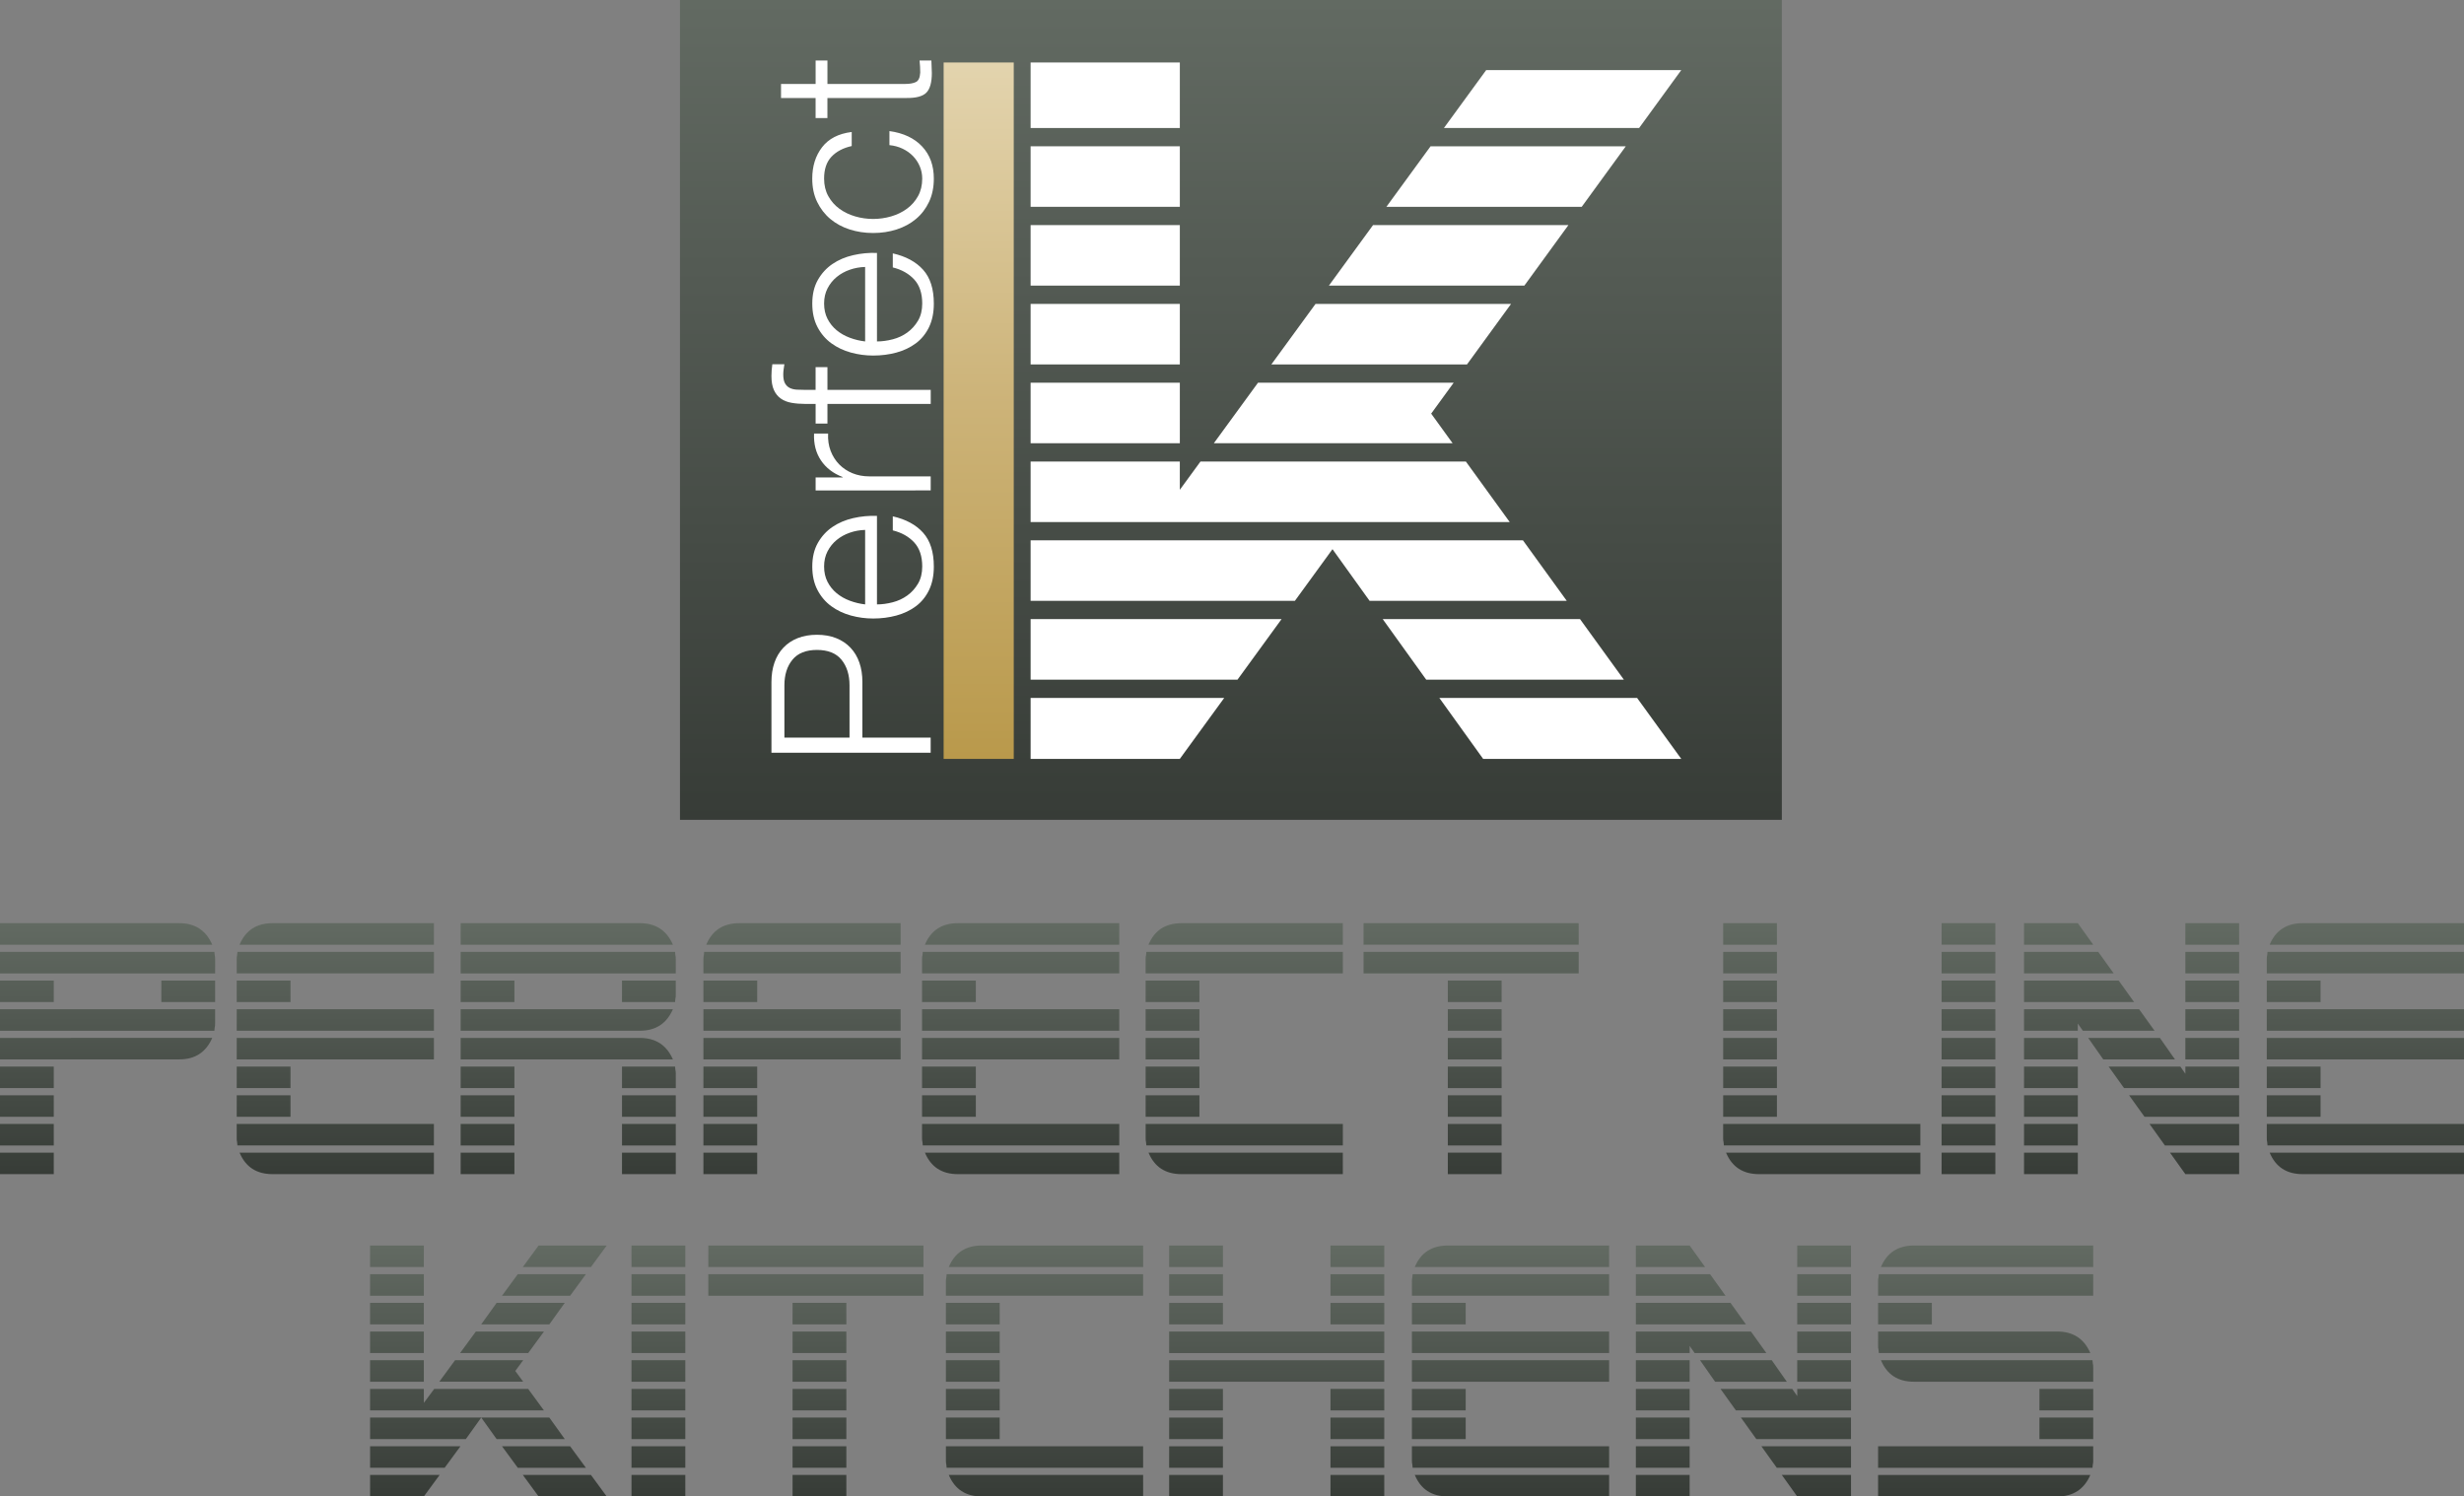 <!-- Generator: Adobe Illustrator 19.2.1, SVG Export Plug-In  -->
<svg version="1.1"
	 xmlns="http://www.w3.org/2000/svg" xmlns:xlink="http://www.w3.org/1999/xlink" xmlns:a="http://ns.adobe.com/AdobeSVGViewerExtensions/3.0/"
	 x="0px" y="0px" width="121.529px" height="73.815px" viewBox="0 0 121.529 73.815"
	 style="enable-background:new 0 0 121.529 73.815;" xml:space="preserve">
<rect x="0" y="0" width="121.529" height="73.815" fill="#808080" stroke="none"/>
<style type="text/css">
	.st0{fill:url(#SVGID_1_);}
	.st1{fill:url(#SVGID_2_);}
	.st2{fill:#FFFFFF;}
	.st3{fill:url(#SVGID_3_);}
	.st4{fill:url(#SVGID_4_);}
	.st5{fill:url(#SVGID_5_);}
	.st6{fill:url(#SVGID_6_);}
	.st7{fill:url(#SVGID_7_);}
	.st8{fill:url(#SVGID_8_);}
	.st9{fill:url(#SVGID_9_);}
	.st10{fill:url(#SVGID_10_);}
	.st11{fill:url(#SVGID_11_);}
	.st12{fill:url(#SVGID_12_);}
	.st13{fill:url(#SVGID_13_);}
	.st14{fill:url(#SVGID_14_);}
	.st15{fill:url(#SVGID_15_);}
	.st16{fill:url(#SVGID_16_);}
	.st17{fill:url(#SVGID_17_);}
	.st18{fill:url(#SVGID_18_);}
	.st19{fill:url(#SVGID_19_);}
	.st20{fill:url(#SVGID_20_);}
	.st21{fill:url(#SVGID_21_);}
	.st22{fill:url(#SVGID_22_);}
	.st23{fill:url(#SVGID_23_);}
	.st24{fill:url(#SVGID_24_);}
	.st25{fill:url(#SVGID_25_);}
	.st26{fill:url(#SVGID_26_);}
	.st27{fill:url(#SVGID_27_);}
	.st28{fill:url(#SVGID_28_);}
	.st29{fill:url(#SVGID_29_);}
	.st30{fill:url(#SVGID_30_);}
	.st31{fill:url(#SVGID_31_);}
	.st32{fill:url(#SVGID_32_);}
	.st33{fill:url(#SVGID_33_);}
	.st34{fill:url(#SVGID_34_);}
	.st35{fill:url(#SVGID_35_);}
	.st36{fill:url(#SVGID_36_);}
	.st37{fill:url(#SVGID_37_);}
	.st38{fill:url(#SVGID_38_);}
	.st39{fill:url(#SVGID_39_);}
	.st40{fill:url(#SVGID_40_);}
	.st41{fill:url(#SVGID_41_);}
	.st42{fill:url(#SVGID_42_);}
</style>
<defs>
</defs>
<g>
	<linearGradient id="SVGID_1_" gradientUnits="userSpaceOnUse" x1="60.711" y1="40.44" x2="60.711" y2="-1.219632e-09">
		<stop  offset="0" style="stop-color:#373C37"/>
		<stop  offset="1" style="stop-color:#626A62"/>
	</linearGradient>
	<rect x="33.538" class="st0" width="54.346" height="40.44"/>
	<linearGradient id="SVGID_2_" gradientUnits="userSpaceOnUse" x1="48.27" y1="3.082" x2="48.27" y2="37.434">
		<stop  offset="0" style="stop-color:#E3D4AE"/>
		<stop  offset="0.47" style="stop-color:#CDB47A"/>
		<stop  offset="1" style="stop-color:#B9994B"/>
	</linearGradient>
	<rect x="46.542" y="3.082" class="st1" width="3.458" height="34.352"/>
	<g>
		<rect x="50.832" y="3.082" class="st2" width="7.36" height="3.232"/>
		<polygon class="st2" points="70.558,7.216 68.38,10.201 78.014,10.201 80.187,7.216 		"/>
		<rect x="50.832" y="7.216" class="st2" width="7.36" height="2.985"/>
		<rect x="50.832" y="11.103" class="st2" width="7.36" height="2.985"/>
		<polygon class="st2" points="64.884,14.991 62.706,17.976 72.355,17.976 74.528,14.991 		"/>
		<polygon class="st2" points="80.844,6.314 82.923,3.458 73.301,3.458 71.217,6.314 		"/>
		<polygon class="st2" points="71.645,21.863 70.588,20.403 71.698,18.878 62.047,18.878 59.869,21.863 		"/>
		<polygon class="st2" points="67.721,11.103 65.543,14.089 75.184,14.089 77.357,11.103 		"/>
		<polygon class="st2" points="63.209,30.539 50.832,30.539 50.832,33.525 61.036,33.525 		"/>
		<polygon class="st2" points="80.092,33.525 77.93,30.539 68.199,30.539 70.343,33.525 		"/>
		<polygon class="st2" points="50.832,34.427 50.832,37.433 58.191,37.433 60.38,34.427 		"/>
		<rect x="50.832" y="14.991" class="st2" width="7.36" height="2.985"/>
		<polygon class="st2" points="70.991,34.427 73.151,37.433 82.923,37.433 80.745,34.427 		"/>
		<polygon class="st2" points="65.721,27.089 67.551,29.638 77.276,29.638 75.114,26.652 50.832,26.652 50.832,29.638 
			63.866,29.638 		"/>
		<rect x="50.832" y="18.878" class="st2" width="7.36" height="2.985"/>
		<polygon class="st2" points="72.299,22.765 59.21,22.765 58.191,24.161 58.191,22.765 50.832,22.765 50.832,25.75 74.461,25.75 		
			"/>
	</g>
	<g>
		<path class="st2" d="M38.049,37.131v-3.488c0-0.352,0.049-0.671,0.148-0.957s0.246-0.532,0.44-0.737
			c0.194-0.206,0.431-0.363,0.709-0.473c0.279-0.11,0.594-0.165,0.946-0.165s0.667,0.055,0.946,0.165
			c0.279,0.11,0.515,0.268,0.709,0.473c0.194,0.205,0.341,0.451,0.44,0.737s0.148,0.605,0.148,0.957v2.74h3.367v0.748H38.049z
			 M41.9,36.383v-2.575c0-0.521-0.132-0.942-0.396-1.265c-0.264-0.323-0.667-0.484-1.21-0.484c-0.542,0-0.946,0.161-1.21,0.484
			c-0.264,0.323-0.396,0.745-0.396,1.265v2.575H41.9z"/>
		<path class="st2" d="M43.253,29.813c0.25,0,0.508-0.035,0.775-0.104c0.268-0.069,0.508-0.181,0.721-0.335
			c0.213-0.154,0.389-0.348,0.528-0.583c0.139-0.235,0.209-0.517,0.209-0.847c0-0.506-0.132-0.902-0.396-1.188
			c-0.264-0.286-0.616-0.484-1.056-0.594v-0.693c0.646,0.146,1.144,0.416,1.496,0.809c0.352,0.392,0.528,0.948,0.528,1.667
			c0,0.447-0.079,0.834-0.236,1.161c-0.158,0.327-0.374,0.592-0.649,0.798c-0.275,0.205-0.594,0.357-0.958,0.457
			c-0.363,0.099-0.746,0.148-1.149,0.148c-0.374,0-0.741-0.049-1.1-0.148s-0.68-0.251-0.963-0.457
			c-0.282-0.206-0.51-0.471-0.682-0.798c-0.172-0.326-0.258-0.713-0.258-1.161c0-0.455,0.092-0.843,0.275-1.166
			c0.184-0.323,0.424-0.585,0.721-0.787s0.638-0.347,1.023-0.435c0.385-0.088,0.776-0.125,1.172-0.11V29.813z M42.67,26.139
			c-0.264,0.007-0.517,0.053-0.759,0.138c-0.242,0.084-0.457,0.204-0.644,0.357s-0.337,0.341-0.451,0.561s-0.17,0.469-0.17,0.748
			c0,0.286,0.057,0.539,0.17,0.759c0.114,0.22,0.264,0.407,0.451,0.561c0.187,0.154,0.403,0.277,0.649,0.369
			c0.246,0.091,0.497,0.152,0.754,0.181V26.139z"/>
		<path class="st2" d="M40.228,24.19v-0.638h1.331V23.53c-0.462-0.176-0.818-0.449-1.067-0.819c-0.25-0.371-0.363-0.812-0.341-1.326
			h0.693c-0.015,0.315,0.027,0.601,0.126,0.858c0.099,0.257,0.24,0.479,0.423,0.666c0.184,0.187,0.402,0.332,0.655,0.435
			c0.253,0.103,0.53,0.154,0.831,0.154h3.025v0.693H40.228z"/>
		<path class="st2" d="M40.811,18.108v1.123h5.094v0.693h-5.094v0.968h-0.583v-0.968H39.71c-0.242,0-0.466-0.019-0.671-0.055
			c-0.206-0.037-0.382-0.106-0.528-0.209c-0.146-0.103-0.26-0.244-0.341-0.423c-0.081-0.18-0.121-0.409-0.121-0.688
			c0-0.103,0.003-0.198,0.011-0.286s0.019-0.187,0.033-0.297h0.594c-0.014,0.095-0.027,0.183-0.038,0.264s-0.017,0.162-0.017,0.242
			c0,0.19,0.029,0.337,0.088,0.44s0.138,0.178,0.236,0.226c0.099,0.048,0.215,0.075,0.347,0.083
			c0.132,0.007,0.275,0.011,0.429,0.011h0.495v-1.123H40.811z"/>
		<path class="st2" d="M43.253,16.842c0.25,0,0.508-0.035,0.775-0.104c0.268-0.069,0.508-0.181,0.721-0.335
			c0.213-0.154,0.389-0.348,0.528-0.583c0.139-0.235,0.209-0.517,0.209-0.847c0-0.506-0.132-0.902-0.396-1.188
			c-0.264-0.286-0.616-0.484-1.056-0.594v-0.693c0.646,0.146,1.144,0.416,1.496,0.809c0.352,0.392,0.528,0.948,0.528,1.667
			c0,0.447-0.079,0.834-0.236,1.161c-0.158,0.327-0.374,0.592-0.649,0.798c-0.275,0.205-0.594,0.357-0.958,0.457
			c-0.363,0.099-0.746,0.148-1.149,0.148c-0.374,0-0.741-0.049-1.1-0.148s-0.68-0.251-0.963-0.457
			c-0.282-0.206-0.51-0.471-0.682-0.798c-0.172-0.326-0.258-0.713-0.258-1.161c0-0.455,0.092-0.843,0.275-1.166
			c0.184-0.323,0.424-0.585,0.721-0.787s0.638-0.347,1.023-0.435c0.385-0.088,0.776-0.125,1.172-0.11V16.842z M42.67,13.168
			c-0.264,0.007-0.517,0.053-0.759,0.138c-0.242,0.084-0.457,0.204-0.644,0.357s-0.337,0.341-0.451,0.561s-0.17,0.469-0.17,0.748
			c0,0.286,0.057,0.539,0.17,0.759c0.114,0.22,0.264,0.407,0.451,0.561c0.187,0.154,0.403,0.277,0.649,0.369
			c0.246,0.091,0.497,0.152,0.754,0.181V13.168z"/>
		<path class="st2" d="M42.01,7.203c-0.425,0.095-0.759,0.271-1.001,0.528c-0.242,0.257-0.363,0.616-0.363,1.078
			c0,0.33,0.07,0.62,0.209,0.869c0.14,0.25,0.323,0.457,0.55,0.622c0.227,0.165,0.486,0.29,0.775,0.374
			c0.29,0.084,0.585,0.126,0.886,0.126s0.596-0.042,0.886-0.126c0.29-0.084,0.548-0.209,0.775-0.374s0.411-0.372,0.55-0.622
			c0.139-0.249,0.209-0.539,0.209-0.869c0-0.212-0.041-0.414-0.121-0.605c-0.081-0.19-0.192-0.359-0.335-0.506
			c-0.143-0.147-0.313-0.268-0.512-0.363s-0.415-0.154-0.649-0.176V6.466c0.689,0.095,1.227,0.349,1.612,0.759
			c0.385,0.411,0.577,0.938,0.577,1.584c0,0.433-0.079,0.816-0.236,1.15c-0.158,0.333-0.372,0.614-0.644,0.841
			c-0.271,0.228-0.588,0.4-0.952,0.517c-0.363,0.118-0.75,0.176-1.161,0.176s-0.798-0.059-1.161-0.176
			c-0.363-0.117-0.68-0.29-0.952-0.517c-0.271-0.227-0.488-0.508-0.649-0.841c-0.162-0.334-0.242-0.717-0.242-1.15
			c0-0.608,0.161-1.124,0.484-1.545c0.323-0.422,0.811-0.673,1.463-0.754V7.203z"/>
		<path class="st2" d="M40.228,4.141V2.986h0.583v1.155h3.829c0.228,0,0.405-0.031,0.534-0.094c0.128-0.062,0.2-0.218,0.214-0.467
			c0-0.198-0.011-0.396-0.033-0.594h0.583c0,0.103,0.003,0.206,0.011,0.308s0.011,0.206,0.011,0.308c0,0.462-0.09,0.785-0.27,0.968
			c-0.18,0.183-0.512,0.271-0.996,0.264h-3.884v0.99h-0.583v-0.99h-1.705V4.141H40.228z"/>
	</g>
	<g>
		<g>
			<linearGradient id="SVGID_3_" gradientUnits="userSpaceOnUse" x1="60.764" y1="57.916" x2="60.764" y2="45.537">
				<stop  offset="0" style="stop-color:#373C37"/>
				<stop  offset="1" style="stop-color:#626A62"/>
			</linearGradient>
			<path class="st3" d="M0,46.598v-1.061h8.842c0.778,0,1.32,0.354,1.627,1.061H0z M0,48.013v-1.061h10.575
				c0,0.035,0.002,0.068,0.009,0.097c0.006,0.029,0.009,0.056,0.009,0.08c0.012,0.035,0.018,0.094,0.018,0.177v0.708H0z M0,49.428
				v-1.061h2.652v1.061H0z M10.61,50.489c0,0.083-0.006,0.142-0.018,0.177c0,0.024-0.003,0.05-0.009,0.08
				c-0.006,0.03-0.009,0.062-0.009,0.097H0v-1.061h10.61V50.489z M10.469,51.196c-0.307,0.707-0.849,1.061-1.627,1.061H0v-1.061
				H10.469z M0,53.672v-1.061h2.652v1.061H0z M0,55.087v-1.061h2.652v1.061H0z M0,56.502v-1.061h2.652v1.061H0z M0,57.916v-1.061
				h2.652v1.061H0z M7.958,49.428v-1.061h2.653v1.061H7.958z"/>
			<linearGradient id="SVGID_4_" gradientUnits="userSpaceOnUse" x1="60.764" y1="57.916" x2="60.764" y2="45.537">
				<stop  offset="0" style="stop-color:#373C37"/>
				<stop  offset="1" style="stop-color:#626A62"/>
			</linearGradient>
			<path class="st4" d="M11.675,48.013v-0.708c0-0.083,0.006-0.142,0.018-0.177c0-0.023,0.003-0.05,0.009-0.08
				c0.005-0.029,0.009-0.062,0.009-0.097h9.691v1.061H11.675z M11.675,49.428v-1.061h2.653v1.061H11.675z M11.675,50.842v-1.061
				h9.727v1.061H11.675z M11.675,52.258v-1.061h9.727v1.061H11.675z M11.675,53.672v-1.061h2.653v1.061H11.675z M11.675,55.087
				v-1.061h2.653v1.061H11.675z M11.71,56.502c0-0.036-0.003-0.068-0.009-0.098c-0.006-0.029-0.009-0.056-0.009-0.08
				c-0.012-0.035-0.018-0.094-0.018-0.177v-0.707h9.727v1.061H11.71z M11.816,46.598c0.294-0.707,0.837-1.061,1.627-1.061h7.958
				v1.061H11.816z M13.443,57.916c-0.79,0-1.333-0.354-1.627-1.061h9.585v1.061H13.443z"/>
			<linearGradient id="SVGID_5_" gradientUnits="userSpaceOnUse" x1="60.764" y1="57.916" x2="60.764" y2="45.537">
				<stop  offset="0" style="stop-color:#373C37"/>
				<stop  offset="1" style="stop-color:#626A62"/>
			</linearGradient>
			<path class="st5" d="M22.72,46.598v-1.061h8.842c0.778,0,1.32,0.354,1.627,1.061H22.72z M22.72,48.013v-1.061h10.575
				c0,0.035,0.002,0.068,0.009,0.097c0.006,0.029,0.009,0.056,0.009,0.08c0.012,0.035,0.018,0.094,0.018,0.177v0.708H22.72z
				 M22.72,49.428v-1.061h2.652v1.061H22.72z M33.189,49.781c-0.307,0.708-0.849,1.061-1.627,1.061H22.72v-1.061H33.189z
				 M22.72,52.258v-1.061h8.842c0.778,0,1.32,0.354,1.627,1.061H22.72z M22.72,53.672v-1.061h2.652v1.061H22.72z M22.72,55.087
				v-1.061h2.652v1.061H22.72z M22.72,56.502v-1.061h2.652v1.061H22.72z M22.72,57.916v-1.061h2.652v1.061H22.72z M33.331,49.074
				c0,0.083-0.006,0.141-0.018,0.177c0,0.023-0.003,0.05-0.009,0.08c-0.006,0.029-0.009,0.062-0.009,0.097h-2.618v-1.061h2.653
				V49.074z M30.678,53.672v-1.061h2.618c0,0.035,0.002,0.068,0.009,0.097c0.006,0.03,0.009,0.056,0.009,0.08
				c0.012,0.036,0.018,0.095,0.018,0.177v0.708H30.678z M30.678,55.087v-1.061h2.653v1.061H30.678z M30.678,56.502v-1.061h2.653
				v1.061H30.678z M30.678,57.916v-1.061h2.653v1.061H30.678z"/>
			<linearGradient id="SVGID_6_" gradientUnits="userSpaceOnUse" x1="60.764" y1="57.916" x2="60.764" y2="45.537">
				<stop  offset="0" style="stop-color:#373C37"/>
				<stop  offset="1" style="stop-color:#626A62"/>
			</linearGradient>
			<path class="st6" d="M34.694,48.013v-0.708c0-0.083,0.006-0.142,0.018-0.177c0-0.023,0.003-0.05,0.009-0.08
				s0.009-0.062,0.009-0.097h9.691v1.061H34.694z M34.694,49.428v-1.061h2.652v1.061H34.694z M34.694,50.842v-1.061h9.726v1.061
				H34.694z M34.694,52.258v-1.061h9.726v1.061H34.694z M34.694,53.672v-1.061h2.652v1.061H34.694z M34.694,55.087v-1.061h2.652
				v1.061H34.694z M34.694,56.502v-1.061h2.652v1.061H34.694z M34.694,57.916v-1.061h2.652v1.061H34.694z M34.835,46.598
				c0.295-0.707,0.837-1.061,1.627-1.061h7.958v1.061H34.835z"/>
			<linearGradient id="SVGID_7_" gradientUnits="userSpaceOnUse" x1="60.764" y1="57.916" x2="60.764" y2="45.537">
				<stop  offset="0" style="stop-color:#373C37"/>
				<stop  offset="1" style="stop-color:#626A62"/>
			</linearGradient>
			<path class="st7" d="M45.477,48.013v-0.708c0-0.083,0.006-0.142,0.018-0.177c0-0.023,0.003-0.05,0.009-0.08
				c0.005-0.029,0.009-0.062,0.009-0.097h9.691v1.061H45.477z M45.477,49.428v-1.061h2.653v1.061H45.477z M45.477,50.842v-1.061
				h9.727v1.061H45.477z M45.477,52.258v-1.061h9.727v1.061H45.477z M45.477,53.672v-1.061h2.653v1.061H45.477z M45.477,55.087
				v-1.061h2.653v1.061H45.477z M45.513,56.502c0-0.036-0.003-0.068-0.009-0.098c-0.006-0.029-0.009-0.056-0.009-0.08
				c-0.012-0.035-0.018-0.094-0.018-0.177v-0.707h9.727v1.061H45.513z M45.619,46.598c0.294-0.707,0.837-1.061,1.627-1.061h7.958
				v1.061H45.619z M47.246,57.916c-0.79,0-1.333-0.354-1.627-1.061h9.585v1.061H47.246z"/>
			<linearGradient id="SVGID_8_" gradientUnits="userSpaceOnUse" x1="60.764" y1="57.916" x2="60.764" y2="45.537">
				<stop  offset="0" style="stop-color:#373C37"/>
				<stop  offset="1" style="stop-color:#626A62"/>
			</linearGradient>
			<path class="st8" d="M56.505,48.013v-0.708c0-0.083,0.006-0.142,0.018-0.177c0-0.023,0.003-0.05,0.009-0.08
				c0.005-0.029,0.009-0.062,0.009-0.097h9.691v1.061H56.505z M56.505,49.428v-1.061h2.653v1.061H56.505z M56.505,50.842v-1.061
				h2.653v1.061H56.505z M56.505,52.258v-1.061h2.653v1.061H56.505z M56.505,53.672v-1.061h2.653v1.061H56.505z M56.505,55.087
				v-1.061h2.653v1.061H56.505z M56.541,56.502c0-0.036-0.003-0.068-0.009-0.098c-0.006-0.029-0.009-0.056-0.009-0.08
				c-0.012-0.035-0.018-0.094-0.018-0.177v-0.707h9.727v1.061H56.541z M56.646,46.598c0.294-0.707,0.837-1.061,1.627-1.061h7.958
				v1.061H56.646z M58.273,57.916c-0.79,0-1.333-0.354-1.627-1.061h9.585v1.061H58.273z"/>
			<linearGradient id="SVGID_9_" gradientUnits="userSpaceOnUse" x1="60.764" y1="57.916" x2="60.764" y2="45.537">
				<stop  offset="0" style="stop-color:#373C37"/>
				<stop  offset="1" style="stop-color:#626A62"/>
			</linearGradient>
			<path class="st9" d="M67.253,46.598v-1.061h10.61v1.061H67.253z M67.253,48.013v-1.061h10.61v1.061H67.253z M71.409,49.428
				v-1.061h2.653v1.061H71.409z M71.409,50.842v-1.061h2.653v1.061H71.409z M71.409,52.258v-1.061h2.653v1.061H71.409z
				 M71.409,53.672v-1.061h2.653v1.061H71.409z M71.409,55.087v-1.061h2.653v1.061H71.409z M71.409,56.502v-1.061h2.653v1.061
				H71.409z M71.409,57.916v-1.061h2.653v1.061H71.409z"/>
			<linearGradient id="SVGID_10_" gradientUnits="userSpaceOnUse" x1="60.764" y1="57.916" x2="60.764" y2="45.537">
				<stop  offset="0" style="stop-color:#373C37"/>
				<stop  offset="1" style="stop-color:#626A62"/>
			</linearGradient>
			<path class="st10" d="M84.99,46.598v-1.061h2.652v1.061H84.99z M84.99,48.013v-1.061h2.652v1.061H84.99z M84.99,49.428v-1.061
				h2.652v1.061H84.99z M84.99,50.842v-1.061h2.652v1.061H84.99z M84.99,52.258v-1.061h2.652v1.061H84.99z M84.99,53.672v-1.061
				h2.652v1.061H84.99z M84.99,55.087v-1.061h2.652v1.061H84.99z M85.025,56.502c0-0.036-0.003-0.068-0.009-0.098
				c-0.006-0.029-0.009-0.056-0.009-0.08c-0.012-0.035-0.018-0.094-0.018-0.177v-0.707h9.726v1.061H85.025z M86.758,57.916
				c-0.79,0-1.332-0.354-1.627-1.061h9.585v1.061H86.758z"/>
			<linearGradient id="SVGID_11_" gradientUnits="userSpaceOnUse" x1="60.764" y1="57.916" x2="60.764" y2="45.537">
				<stop  offset="0" style="stop-color:#373C37"/>
				<stop  offset="1" style="stop-color:#626A62"/>
			</linearGradient>
			<path class="st11" d="M95.763,46.598v-1.061h2.652v1.061H95.763z M95.763,48.013v-1.061h2.652v1.061H95.763z M95.763,49.428
				v-1.061h2.652v1.061H95.763z M95.763,50.842v-1.061h2.652v1.061H95.763z M95.763,52.258v-1.061h2.652v1.061H95.763z
				 M95.763,53.672v-1.061h2.652v1.061H95.763z M95.763,55.087v-1.061h2.652v1.061H95.763z M95.763,56.502v-1.061h2.652v1.061
				H95.763z M95.763,57.916v-1.061h2.652v1.061H95.763z"/>
			<linearGradient id="SVGID_12_" gradientUnits="userSpaceOnUse" x1="60.764" y1="57.916" x2="60.764" y2="45.537">
				<stop  offset="0" style="stop-color:#373C37"/>
				<stop  offset="1" style="stop-color:#626A62"/>
			</linearGradient>
			<path class="st12" d="M99.829,46.598v-1.061h2.652l0.761,1.061H99.829z M99.829,48.013v-1.061h3.661l0.76,1.061H99.829z
				 M99.829,49.428v-1.061h4.668l0.76,1.061H99.829z M102.729,50.842l-0.248-0.354v0.354h-2.652v-1.061h5.676l0.761,1.061H102.729z
				 M99.829,52.258v-1.061h2.652v1.061H99.829z M99.829,53.672v-1.061h2.652v1.061H99.829z M99.829,55.087v-1.061h2.652v1.061
				H99.829z M99.829,56.502v-1.061h2.652v1.061H99.829z M99.829,57.916v-1.061h2.652v1.061H99.829z M103.737,52.258l-0.743-1.061
				h3.537l0.743,1.061H103.737z M104.762,53.672l-0.76-1.061h3.537l0.248,0.354v-0.354h2.653v1.061H104.762z M105.771,55.087
				l-0.761-1.061h5.429v1.061H105.771z M106.778,56.502l-0.76-1.061h4.421v1.061H106.778z M107.786,57.916l-0.76-1.061h3.413v1.061
				H107.786z M107.786,46.598v-1.061h2.653v1.061H107.786z M107.786,48.013v-1.061h2.653v1.061H107.786z M107.786,49.428v-1.061
				h2.653v1.061H107.786z M107.786,50.842v-1.061h2.653v1.061H107.786z M107.786,52.258v-1.061h2.653v1.061H107.786z"/>
			<linearGradient id="SVGID_13_" gradientUnits="userSpaceOnUse" x1="60.764" y1="57.916" x2="60.764" y2="45.537">
				<stop  offset="0" style="stop-color:#373C37"/>
				<stop  offset="1" style="stop-color:#626A62"/>
			</linearGradient>
			<path class="st13" d="M111.802,48.013v-0.708c0-0.083,0.006-0.142,0.018-0.177c0-0.023,0.003-0.05,0.009-0.08
				c0.005-0.029,0.009-0.062,0.009-0.097h9.691v1.061H111.802z M111.802,49.428v-1.061h2.653v1.061H111.802z M111.802,50.842v-1.061
				h9.727v1.061H111.802z M111.802,52.258v-1.061h9.727v1.061H111.802z M111.802,53.672v-1.061h2.653v1.061H111.802z
				 M111.802,55.087v-1.061h2.653v1.061H111.802z M111.838,56.502c0-0.036-0.003-0.068-0.009-0.098
				c-0.006-0.029-0.009-0.056-0.009-0.08c-0.012-0.035-0.018-0.094-0.018-0.177v-0.707h9.727v1.061H111.838z M111.944,46.598
				c0.294-0.707,0.837-1.061,1.627-1.061h7.958v1.061H111.944z M113.571,57.916c-0.79,0-1.333-0.354-1.627-1.061h9.585v1.061
				H113.571z"/>
		</g>
	</g>
	<g>
		<g>
			<linearGradient id="SVGID_14_" gradientUnits="userSpaceOnUse" x1="60.747" y1="73.815" x2="60.747" y2="61.437">
				<stop  offset="0" style="stop-color:#373C37"/>
				<stop  offset="1" style="stop-color:#626A62"/>
			</linearGradient>
			<path class="st14" d="M18.252,62.498v-1.061h2.652v1.061H18.252z M18.252,63.913v-1.061h2.652v1.061H18.252z M18.252,65.327
				v-1.061h2.652v1.061H18.252z M18.252,66.742V65.68h2.652v1.062H18.252z M18.252,68.156v-1.061h2.652v1.061H18.252z
				 M18.252,69.571v-1.062h2.652v0.69l0.513-0.69h4.633l0.778,1.062H18.252z M24.495,70.986l-0.76-1.062l-0.76,1.062h-4.722v-1.062
				h8.842l0.761,1.062H24.495z M21.931,72.4h-3.678V71.34h4.457L21.931,72.4z M20.905,73.815h-2.652v-1.062h3.431L20.905,73.815z
				 M21.666,68.156l0.778-1.061h3.36l-0.389,0.53l0.389,0.53H21.666z M26.051,66.742h-3.36l0.778-1.062h3.36L26.051,66.742z
				 M27.094,65.327h-3.36l0.76-1.061h3.36L27.094,65.327z M28.12,63.913h-3.36l0.778-1.061h3.36L28.12,63.913z M25.538,72.4
				L24.76,71.34h3.36l0.778,1.061H25.538z M29.146,62.498h-3.36l0.778-1.061h3.36L29.146,62.498z M26.564,73.815l-0.778-1.062h3.36
				l0.778,1.062H26.564z"/>
			<linearGradient id="SVGID_15_" gradientUnits="userSpaceOnUse" x1="60.747" y1="73.815" x2="60.747" y2="61.437">
				<stop  offset="0" style="stop-color:#373C37"/>
				<stop  offset="1" style="stop-color:#626A62"/>
			</linearGradient>
			<path class="st15" d="M31.147,62.498v-1.061H33.8v1.061H31.147z M31.147,63.913v-1.061H33.8v1.061H31.147z M31.147,65.327v-1.061
				H33.8v1.061H31.147z M31.147,66.742V65.68H33.8v1.062H31.147z M31.147,68.156v-1.061H33.8v1.061H31.147z M31.147,69.571v-1.062
				H33.8v1.062H31.147z M31.147,70.986v-1.062H33.8v1.062H31.147z M31.147,72.4V71.34H33.8V72.4H31.147z M31.147,73.815v-1.062H33.8
				v1.062H31.147z"/>
			<linearGradient id="SVGID_16_" gradientUnits="userSpaceOnUse" x1="60.747" y1="73.815" x2="60.747" y2="61.437">
				<stop  offset="0" style="stop-color:#373C37"/>
				<stop  offset="1" style="stop-color:#626A62"/>
			</linearGradient>
			<path class="st16" d="M34.936,62.498v-1.061h10.61v1.061H34.936z M34.936,63.913v-1.061h10.61v1.061H34.936z M39.091,65.327
				v-1.061h2.653v1.061H39.091z M39.091,66.742V65.68h2.653v1.062H39.091z M39.091,68.156v-1.061h2.653v1.061H39.091z
				 M39.091,69.571v-1.062h2.653v1.062H39.091z M39.091,70.986v-1.062h2.653v1.062H39.091z M39.091,72.4V71.34h2.653V72.4H39.091z
				 M39.091,73.815v-1.062h2.653v1.062H39.091z"/>
			<linearGradient id="SVGID_17_" gradientUnits="userSpaceOnUse" x1="60.747" y1="73.815" x2="60.747" y2="61.437">
				<stop  offset="0" style="stop-color:#373C37"/>
				<stop  offset="1" style="stop-color:#626A62"/>
			</linearGradient>
			<path class="st17" d="M46.654,63.913v-0.708c0-0.083,0.006-0.142,0.018-0.177c0-0.023,0.003-0.05,0.009-0.08
				c0.005-0.029,0.009-0.062,0.009-0.097h9.691v1.061H46.654z M46.654,65.327v-1.061h2.653v1.061H46.654z M46.654,66.742V65.68
				h2.653v1.062H46.654z M46.654,68.156v-1.061h2.653v1.061H46.654z M46.654,69.571v-1.062h2.653v1.062H46.654z M46.654,70.986
				v-1.062h2.653v1.062H46.654z M46.69,72.4c0-0.035-0.003-0.067-0.009-0.097c-0.006-0.029-0.009-0.056-0.009-0.08
				c-0.012-0.035-0.018-0.094-0.018-0.177V71.34h9.727V72.4H46.69z M46.796,62.498c0.294-0.707,0.837-1.061,1.627-1.061h7.958v1.061
				H46.796z M48.423,73.815c-0.79,0-1.333-0.354-1.627-1.062h9.585v1.062H48.423z"/>
			<linearGradient id="SVGID_18_" gradientUnits="userSpaceOnUse" x1="60.747" y1="73.815" x2="60.747" y2="61.437">
				<stop  offset="0" style="stop-color:#373C37"/>
				<stop  offset="1" style="stop-color:#626A62"/>
			</linearGradient>
			<path class="st18" d="M57.665,62.498v-1.061h2.652v1.061H57.665z M57.665,63.913v-1.061h2.652v1.061H57.665z M57.665,65.327
				v-1.061h2.652v1.061H57.665z M57.665,66.742V65.68h10.61v1.062H57.665z M57.665,68.156v-1.061h10.61v1.061H57.665z
				 M57.665,69.571v-1.062h2.652v1.062H57.665z M57.665,70.986v-1.062h2.652v1.062H57.665z M57.665,72.4V71.34h2.652V72.4H57.665z
				 M57.665,73.815v-1.062h2.652v1.062H57.665z M65.622,62.498v-1.061h2.653v1.061H65.622z M65.622,63.913v-1.061h2.653v1.061
				H65.622z M65.622,65.327v-1.061h2.653v1.061H65.622z M65.622,69.571v-1.062h2.653v1.062H65.622z M65.622,70.986v-1.062h2.653
				v1.062H65.622z M65.622,72.4V71.34h2.653V72.4H65.622z M65.622,73.815v-1.062h2.653v1.062H65.622z"/>
			<linearGradient id="SVGID_19_" gradientUnits="userSpaceOnUse" x1="60.747" y1="73.815" x2="60.747" y2="61.437">
				<stop  offset="0" style="stop-color:#373C37"/>
				<stop  offset="1" style="stop-color:#626A62"/>
			</linearGradient>
			<path class="st19" d="M69.638,63.913v-0.708c0-0.083,0.006-0.142,0.018-0.177c0-0.023,0.003-0.05,0.009-0.08
				c0.005-0.029,0.009-0.062,0.009-0.097h9.691v1.061H69.638z M69.638,65.327v-1.061h2.653v1.061H69.638z M69.638,66.742V65.68
				h9.727v1.062H69.638z M69.638,68.156v-1.061h9.727v1.061H69.638z M69.638,69.571v-1.062h2.653v1.062H69.638z M69.638,70.986
				v-1.062h2.653v1.062H69.638z M69.674,72.4c0-0.035-0.003-0.067-0.009-0.097c-0.006-0.029-0.009-0.056-0.009-0.08
				c-0.012-0.035-0.018-0.094-0.018-0.177V71.34h9.727V72.4H69.674z M69.78,62.498c0.294-0.707,0.837-1.061,1.627-1.061h7.958v1.061
				H69.78z M71.407,73.815c-0.79,0-1.333-0.354-1.627-1.062h9.585v1.062H71.407z"/>
			<linearGradient id="SVGID_20_" gradientUnits="userSpaceOnUse" x1="60.747" y1="73.815" x2="60.747" y2="61.437">
				<stop  offset="0" style="stop-color:#373C37"/>
				<stop  offset="1" style="stop-color:#626A62"/>
			</linearGradient>
			<path class="st20" d="M80.684,62.498v-1.061h2.652l0.761,1.061H80.684z M80.684,63.913v-1.061h3.661l0.76,1.061H80.684z
				 M80.684,65.327v-1.061h4.668l0.76,1.061H80.684z M83.584,66.742l-0.248-0.354v0.354h-2.652V65.68h5.676l0.761,1.062H83.584z
				 M80.684,68.156v-1.061h2.652v1.061H80.684z M80.684,69.571v-1.062h2.652v1.062H80.684z M80.684,70.986v-1.062h2.652v1.062
				H80.684z M80.684,72.4V71.34h2.652V72.4H80.684z M80.684,73.815v-1.062h2.652v1.062H80.684z M84.592,68.156l-0.743-1.061h3.537
				l0.743,1.061H84.592z M85.618,69.571l-0.76-1.062h3.537l0.248,0.354v-0.354h2.653v1.062H85.618z M86.626,70.986l-0.761-1.062
				h5.429v1.062H86.626z M87.634,72.4l-0.76-1.061h4.421V72.4H87.634z M88.642,73.815l-0.76-1.062h3.413v1.062H88.642z
				 M88.642,62.498v-1.061h2.653v1.061H88.642z M88.642,63.913v-1.061h2.653v1.061H88.642z M88.642,65.327v-1.061h2.653v1.061
				H88.642z M88.642,66.742V65.68h2.653v1.062H88.642z M88.642,68.156v-1.061h2.653v1.061H88.642z"/>
			<linearGradient id="SVGID_21_" gradientUnits="userSpaceOnUse" x1="60.747" y1="73.815" x2="60.747" y2="61.437">
				<stop  offset="0" style="stop-color:#373C37"/>
				<stop  offset="1" style="stop-color:#626A62"/>
			</linearGradient>
			<path class="st21" d="M92.631,63.913v-0.708c0-0.083,0.005-0.142,0.018-0.177c0-0.023,0.002-0.05,0.009-0.08
				c0.006-0.029,0.009-0.062,0.009-0.097h10.575v1.061H92.631z M92.631,65.327v-1.061h2.652v1.061H92.631z M92.667,66.742
				c0-0.035-0.003-0.067-0.009-0.098c-0.006-0.029-0.009-0.056-0.009-0.079c-0.012-0.035-0.018-0.095-0.018-0.177V65.68h8.842
				c0.778,0,1.32,0.354,1.627,1.062H92.667z M103.242,72.047c0,0.083-0.006,0.142-0.018,0.177c0,0.024-0.003,0.051-0.009,0.08
				s-0.009,0.062-0.009,0.097H92.631V71.34h10.61V72.047z M103.1,72.754c-0.307,0.708-0.849,1.062-1.627,1.062h-8.842v-1.062H103.1z
				 M92.772,62.498c0.295-0.707,0.837-1.061,1.627-1.061h8.842v1.061H92.772z M94.399,68.156c-0.79,0-1.332-0.354-1.627-1.061
				h10.434c0,0.035,0.003,0.068,0.009,0.098s0.009,0.056,0.009,0.079c0.012,0.035,0.018,0.095,0.018,0.177v0.707H94.399z
				 M100.589,69.571v-1.062h2.653v1.062H100.589z M100.589,70.986v-1.062h2.653v1.062H100.589z"/>
		</g>
	</g>
</g>
</svg>
